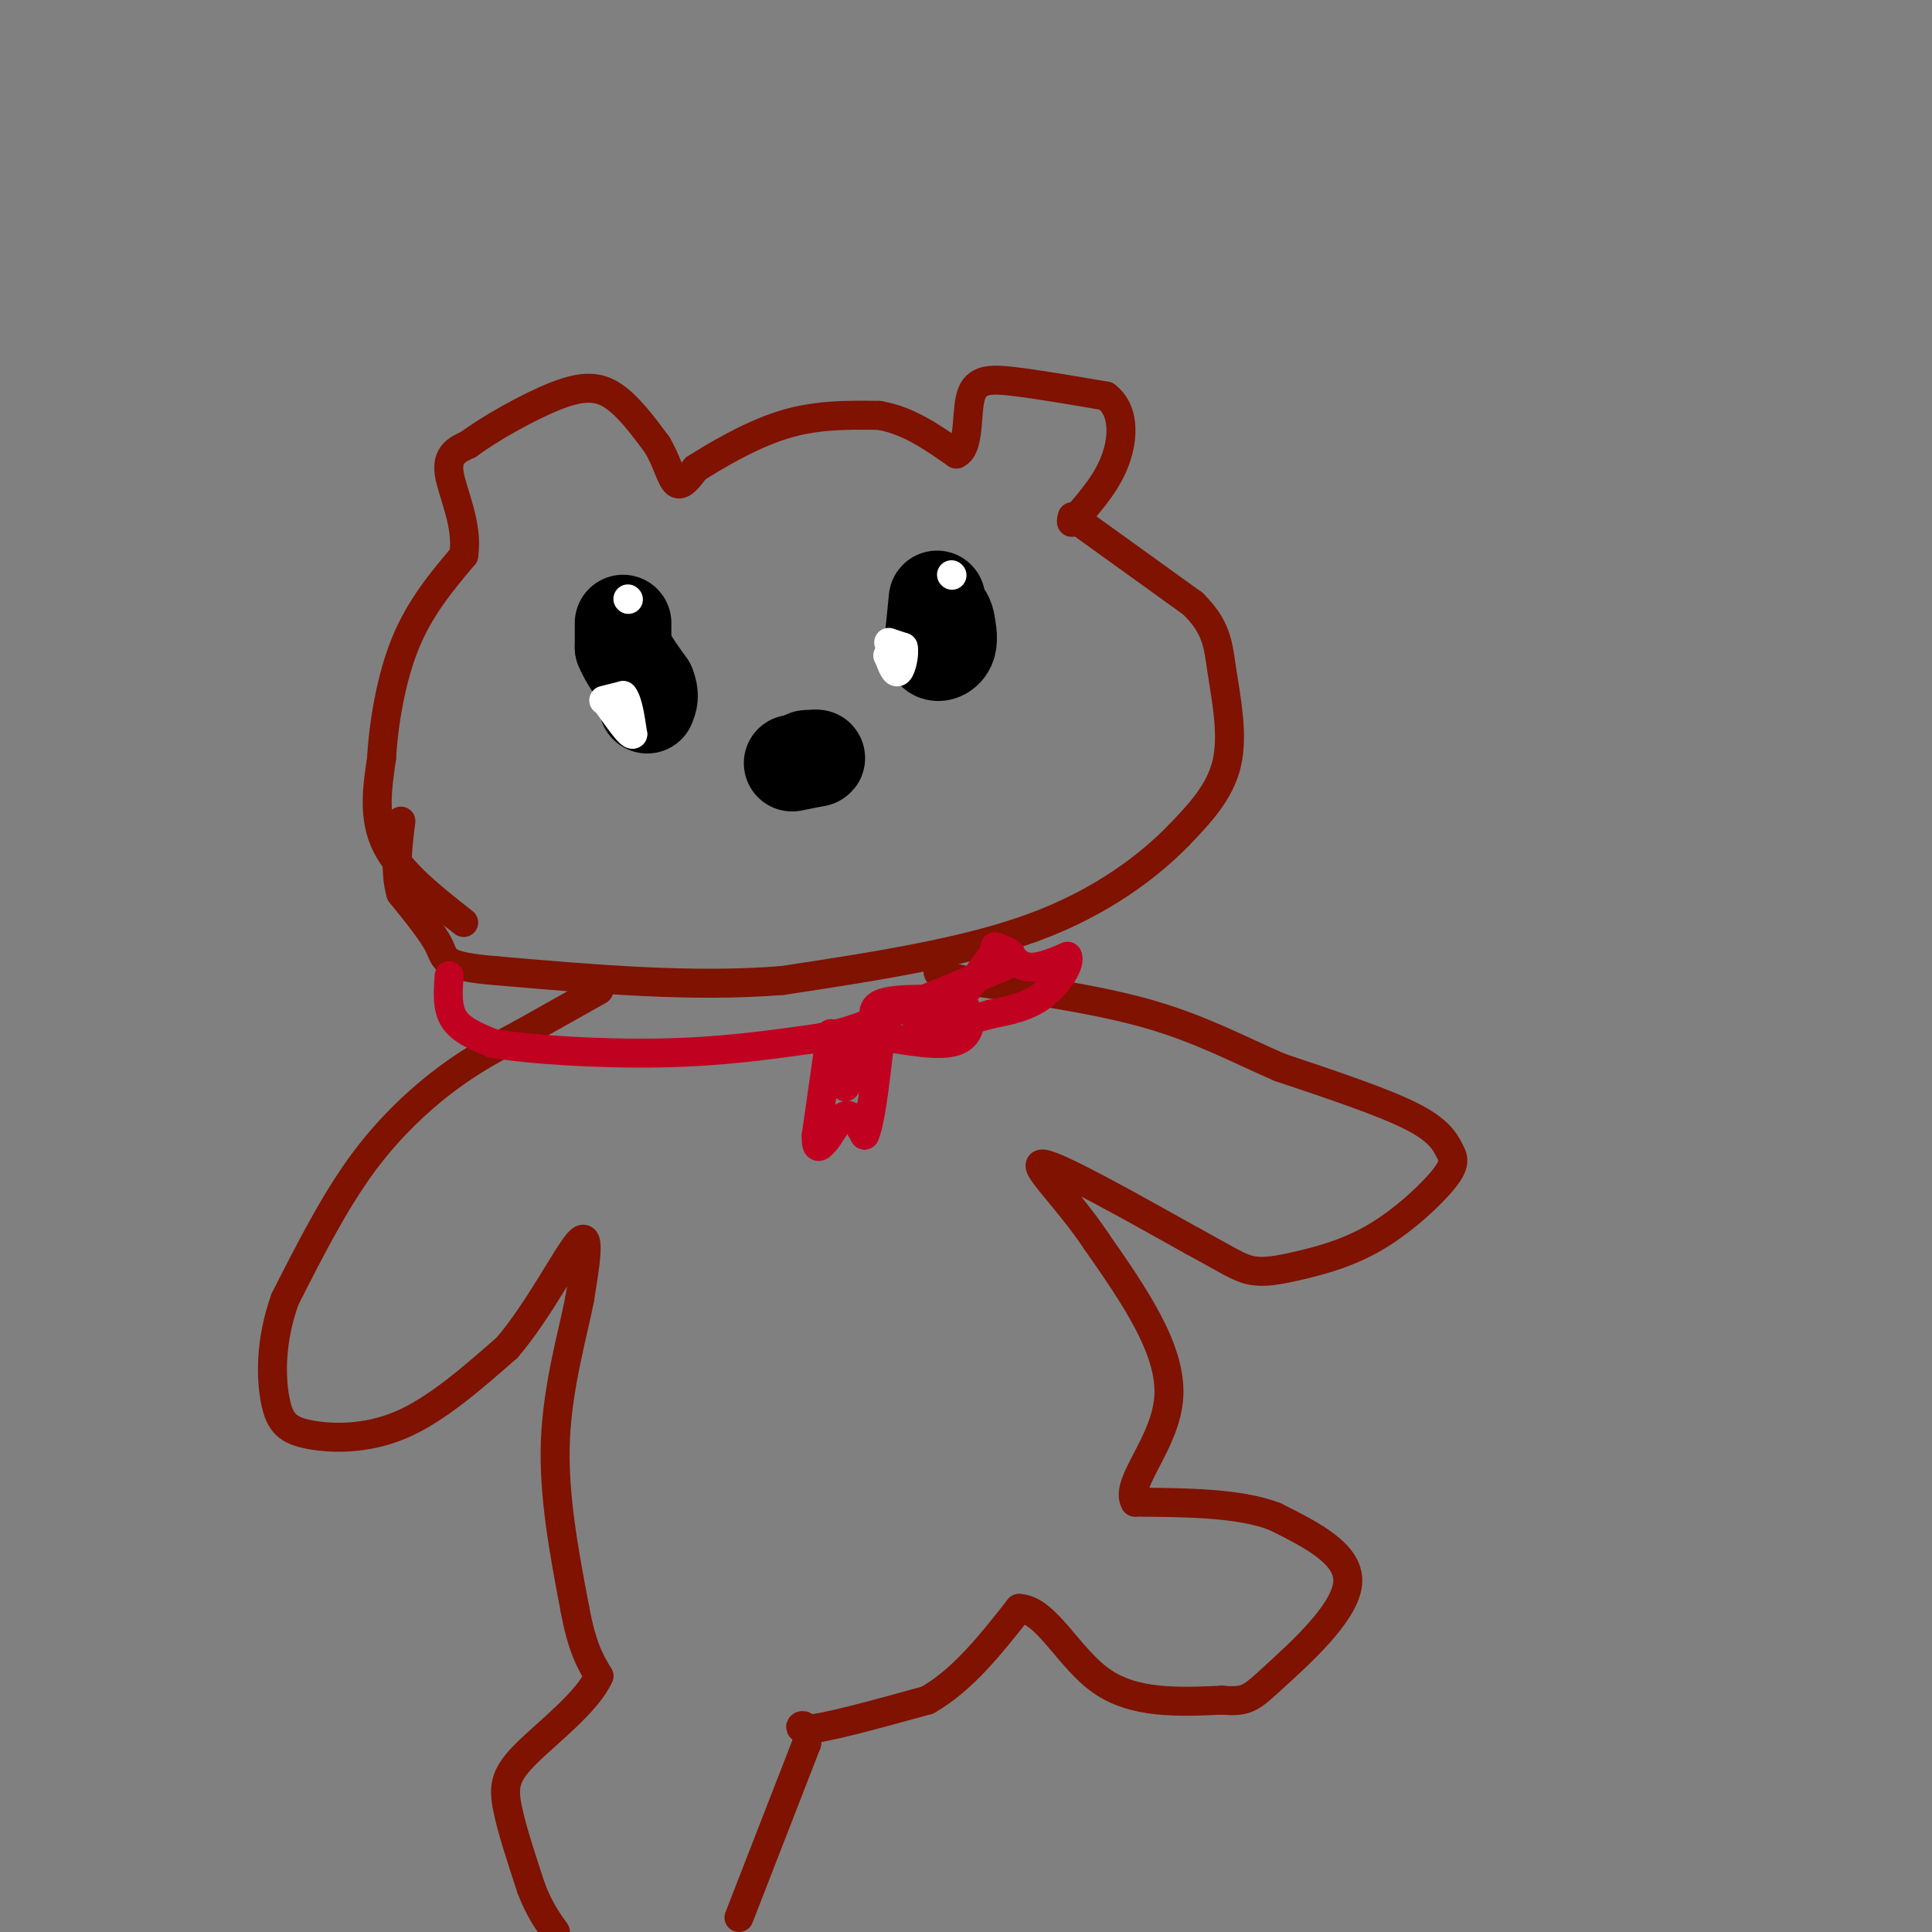 <svg viewBox='0 0 400 400' version='1.1' xmlns='http://www.w3.org/2000/svg' xmlns:xlink='http://www.w3.org/1999/xlink'><rect x="0" y="0" width="400" height="400" fill="#808080" stroke="none"/><g fill='none' stroke='rgb(127,18,1)' stroke-width='6' stroke-linecap='round' stroke-linejoin='round'><path d='M96,191c-6.583,-5.167 -13.167,-10.333 -16,-16c-2.833,-5.667 -1.917,-11.833 -1,-18'/><path d='M79,157c0.422,-7.333 1.978,-16.667 5,-24c3.022,-7.333 7.511,-12.667 12,-18'/><path d='M96,115c1.022,-6.311 -2.422,-13.089 -3,-17c-0.578,-3.911 1.711,-4.956 4,-6'/><path d='M97,92c4.083,-3.071 12.292,-7.750 18,-10c5.708,-2.250 8.917,-2.071 12,0c3.083,2.071 6.042,6.036 9,10'/><path d='M136,92c2.111,3.467 2.889,7.133 4,8c1.111,0.867 2.556,-1.067 4,-3'/><path d='M144,97c3.733,-2.378 11.067,-6.822 18,-9c6.933,-2.178 13.467,-2.089 20,-2'/><path d='M182,86c6.000,1.000 11.000,4.500 16,8'/><path d='M198,94c2.845,-1.262 1.958,-8.417 3,-12c1.042,-3.583 4.012,-3.595 9,-3c4.988,0.595 11.994,1.798 19,3'/><path d='M229,82c3.756,2.822 3.644,8.378 2,13c-1.644,4.622 -4.822,8.311 -8,12'/><path d='M223,107c-1.500,2.000 -1.250,1.000 -1,0'/><path d='M222,107c0.000,0.000 25.000,18.000 25,18'/><path d='M247,125c5.048,5.000 5.167,8.500 6,14c0.833,5.500 2.381,13.000 1,19c-1.381,6.000 -5.690,10.500 -10,15'/><path d='M244,173c-5.911,6.067 -15.689,13.733 -30,19c-14.311,5.267 -33.156,8.133 -52,11'/><path d='M162,203c-18.500,1.500 -38.750,-0.250 -59,-2'/><path d='M103,201c-11.489,-0.933 -10.711,-2.267 -12,-5c-1.289,-2.733 -4.644,-6.867 -8,-11'/><path d='M83,185c-1.333,-4.333 -0.667,-9.667 0,-15'/><path d='M124,205c0.000,0.000 -16.000,9.000 -16,9'/><path d='M108,214c-4.988,2.690 -9.458,4.917 -15,9c-5.542,4.083 -12.155,10.024 -18,18c-5.845,7.976 -10.923,17.988 -16,28'/><path d='M59,269c-3.120,8.683 -2.919,16.389 -2,21c0.919,4.611 2.555,6.126 7,7c4.445,0.874 11.699,1.107 19,-2c7.301,-3.107 14.651,-9.553 22,-16'/><path d='M105,279c6.756,-7.911 12.644,-19.689 15,-22c2.356,-2.311 1.178,4.844 0,12'/><path d='M120,269c-1.289,6.756 -4.511,17.644 -5,29c-0.489,11.356 1.756,23.178 4,35'/><path d='M119,333c1.500,8.167 3.250,11.083 5,14'/><path d='M124,347c-2.321,5.333 -10.625,11.667 -15,16c-4.375,4.333 -4.821,6.667 -4,11c0.821,4.333 2.911,10.667 5,17'/><path d='M110,391c1.667,4.333 3.333,6.667 5,9'/><path d='M153,397c0.000,0.000 14.000,-36.000 14,-36'/><path d='M167,361c1.067,-6.000 -3.267,-3.000 0,-3c3.267,0.000 14.133,-3.000 25,-6'/><path d='M192,352c7.333,-4.167 13.167,-11.583 19,-19'/><path d='M211,333c5.622,0.200 10.178,10.200 17,15c6.822,4.800 15.911,4.400 25,4'/><path d='M253,352c5.286,0.452 6.000,-0.417 11,-5c5.000,-4.583 14.286,-12.881 15,-19c0.714,-6.119 -7.143,-10.060 -15,-14'/><path d='M264,314c-7.333,-2.833 -18.167,-2.917 -29,-3'/><path d='M235,311c-2.289,-3.933 6.489,-12.267 7,-22c0.511,-9.733 -7.244,-20.867 -15,-32'/><path d='M227,257c-6.156,-9.244 -14.044,-16.356 -11,-16c3.044,0.356 17.022,8.178 31,16'/><path d='M247,257c7.108,3.844 9.378,5.454 12,6c2.622,0.546 5.597,0.026 10,-1c4.403,-1.026 10.235,-2.560 16,-6c5.765,-3.440 11.463,-8.788 14,-12c2.537,-3.212 1.914,-4.288 1,-6c-0.914,-1.712 -2.118,-4.061 -8,-7c-5.882,-2.939 -16.441,-6.470 -27,-10'/><path d='M265,221c-8.511,-3.689 -16.289,-7.911 -27,-11c-10.711,-3.089 -24.356,-5.044 -38,-7'/><path d='M200,203c-7.167,-1.500 -6.083,-1.750 -5,-2'/></g>
<g fill='none' stroke='rgb(193,1,32)' stroke-width='6' stroke-linecap='round' stroke-linejoin='round'><path d='M93,202c-0.250,3.333 -0.500,6.667 1,9c1.500,2.333 4.750,3.667 8,5'/><path d='M102,216c7.600,1.356 22.600,2.244 35,2c12.400,-0.244 22.200,-1.622 32,-3'/><path d='M169,215c8.167,-1.500 12.583,-3.750 17,-6'/><path d='M186,209c6.500,-2.500 14.250,-5.750 22,-9'/><path d='M208,200c3.333,-2.167 0.667,-3.083 -2,-4'/><path d='M172,214c0.000,0.000 -3.000,21.000 -3,21'/><path d='M169,235c-0.167,3.667 0.917,2.333 2,1'/><path d='M171,236c1.022,-1.133 2.578,-4.467 4,-5c1.422,-0.533 2.711,1.733 4,4'/><path d='M179,235c1.167,-2.333 2.083,-10.167 3,-18'/><path d='M182,217c-0.244,-4.756 -2.356,-7.644 0,-9c2.356,-1.356 9.178,-1.178 16,-1'/><path d='M198,207c3.333,1.622 3.667,6.178 1,8c-2.667,1.822 -8.333,0.911 -14,0'/><path d='M185,215c-2.489,-1.467 -1.711,-5.133 0,-6c1.711,-0.867 4.356,1.067 7,3'/><path d='M192,212c1.356,1.178 1.244,2.622 2,2c0.756,-0.622 2.378,-3.311 4,-6'/><path d='M198,208c2.000,-2.833 5.000,-6.917 8,-11'/><path d='M206,197c2.178,-0.956 3.622,2.156 6,3c2.378,0.844 5.689,-0.578 9,-2'/><path d='M221,198c0.778,1.289 -1.778,5.511 -5,8c-3.222,2.489 -7.111,3.244 -11,4'/><path d='M205,210c-3.333,1.000 -6.167,1.500 -9,2'/><path d='M173,218c0.000,0.000 2.000,7.000 2,7'/><path d='M175,225c0.667,-0.500 1.333,-5.250 2,-10'/></g>
<g fill='none' stroke='rgb(0,0,0)' stroke-width='20' stroke-linecap='round' stroke-linejoin='round'><path d='M194,124c0.000,0.000 -1.000,10.000 -1,10'/><path d='M193,134c0.511,1.778 2.289,1.222 3,0c0.711,-1.222 0.356,-3.111 0,-5'/><path d='M196,129c-0.167,-1.167 -0.583,-1.583 -1,-2'/><path d='M129,129c0.000,0.000 0.000,5.000 0,5'/><path d='M129,134c0.833,2.167 2.917,5.083 5,8'/><path d='M134,142c0.833,2.000 0.417,3.000 0,4'/><path d='M164,158c0.000,0.000 5.000,-1.000 5,-1'/><path d='M169,157c0.500,-0.167 -0.750,-0.083 -2,0'/></g>
<g fill='none' stroke='rgb(255,255,255)' stroke-width='6' stroke-linecap='round' stroke-linejoin='round'><path d='M197,119c0.000,0.000 0.100,0.100 0.1,0.1'/><path d='M130,124c0.000,0.000 0.100,0.100 0.1,0.1'/><path d='M125,145c0.000,0.000 4.000,-1.000 4,-1'/><path d='M129,144c1.000,1.167 1.500,4.583 2,8'/><path d='M131,152c-0.500,0.333 -2.750,-2.833 -5,-6'/><path d='M184,133c0.000,0.000 3.000,1.000 3,1'/><path d='M187,134c0.333,1.400 -0.333,4.400 -1,5c-0.667,0.600 -1.333,-1.200 -2,-3'/><path d='M184,136c-0.333,-0.500 -0.167,-0.250 0,0'/></g>
</svg>